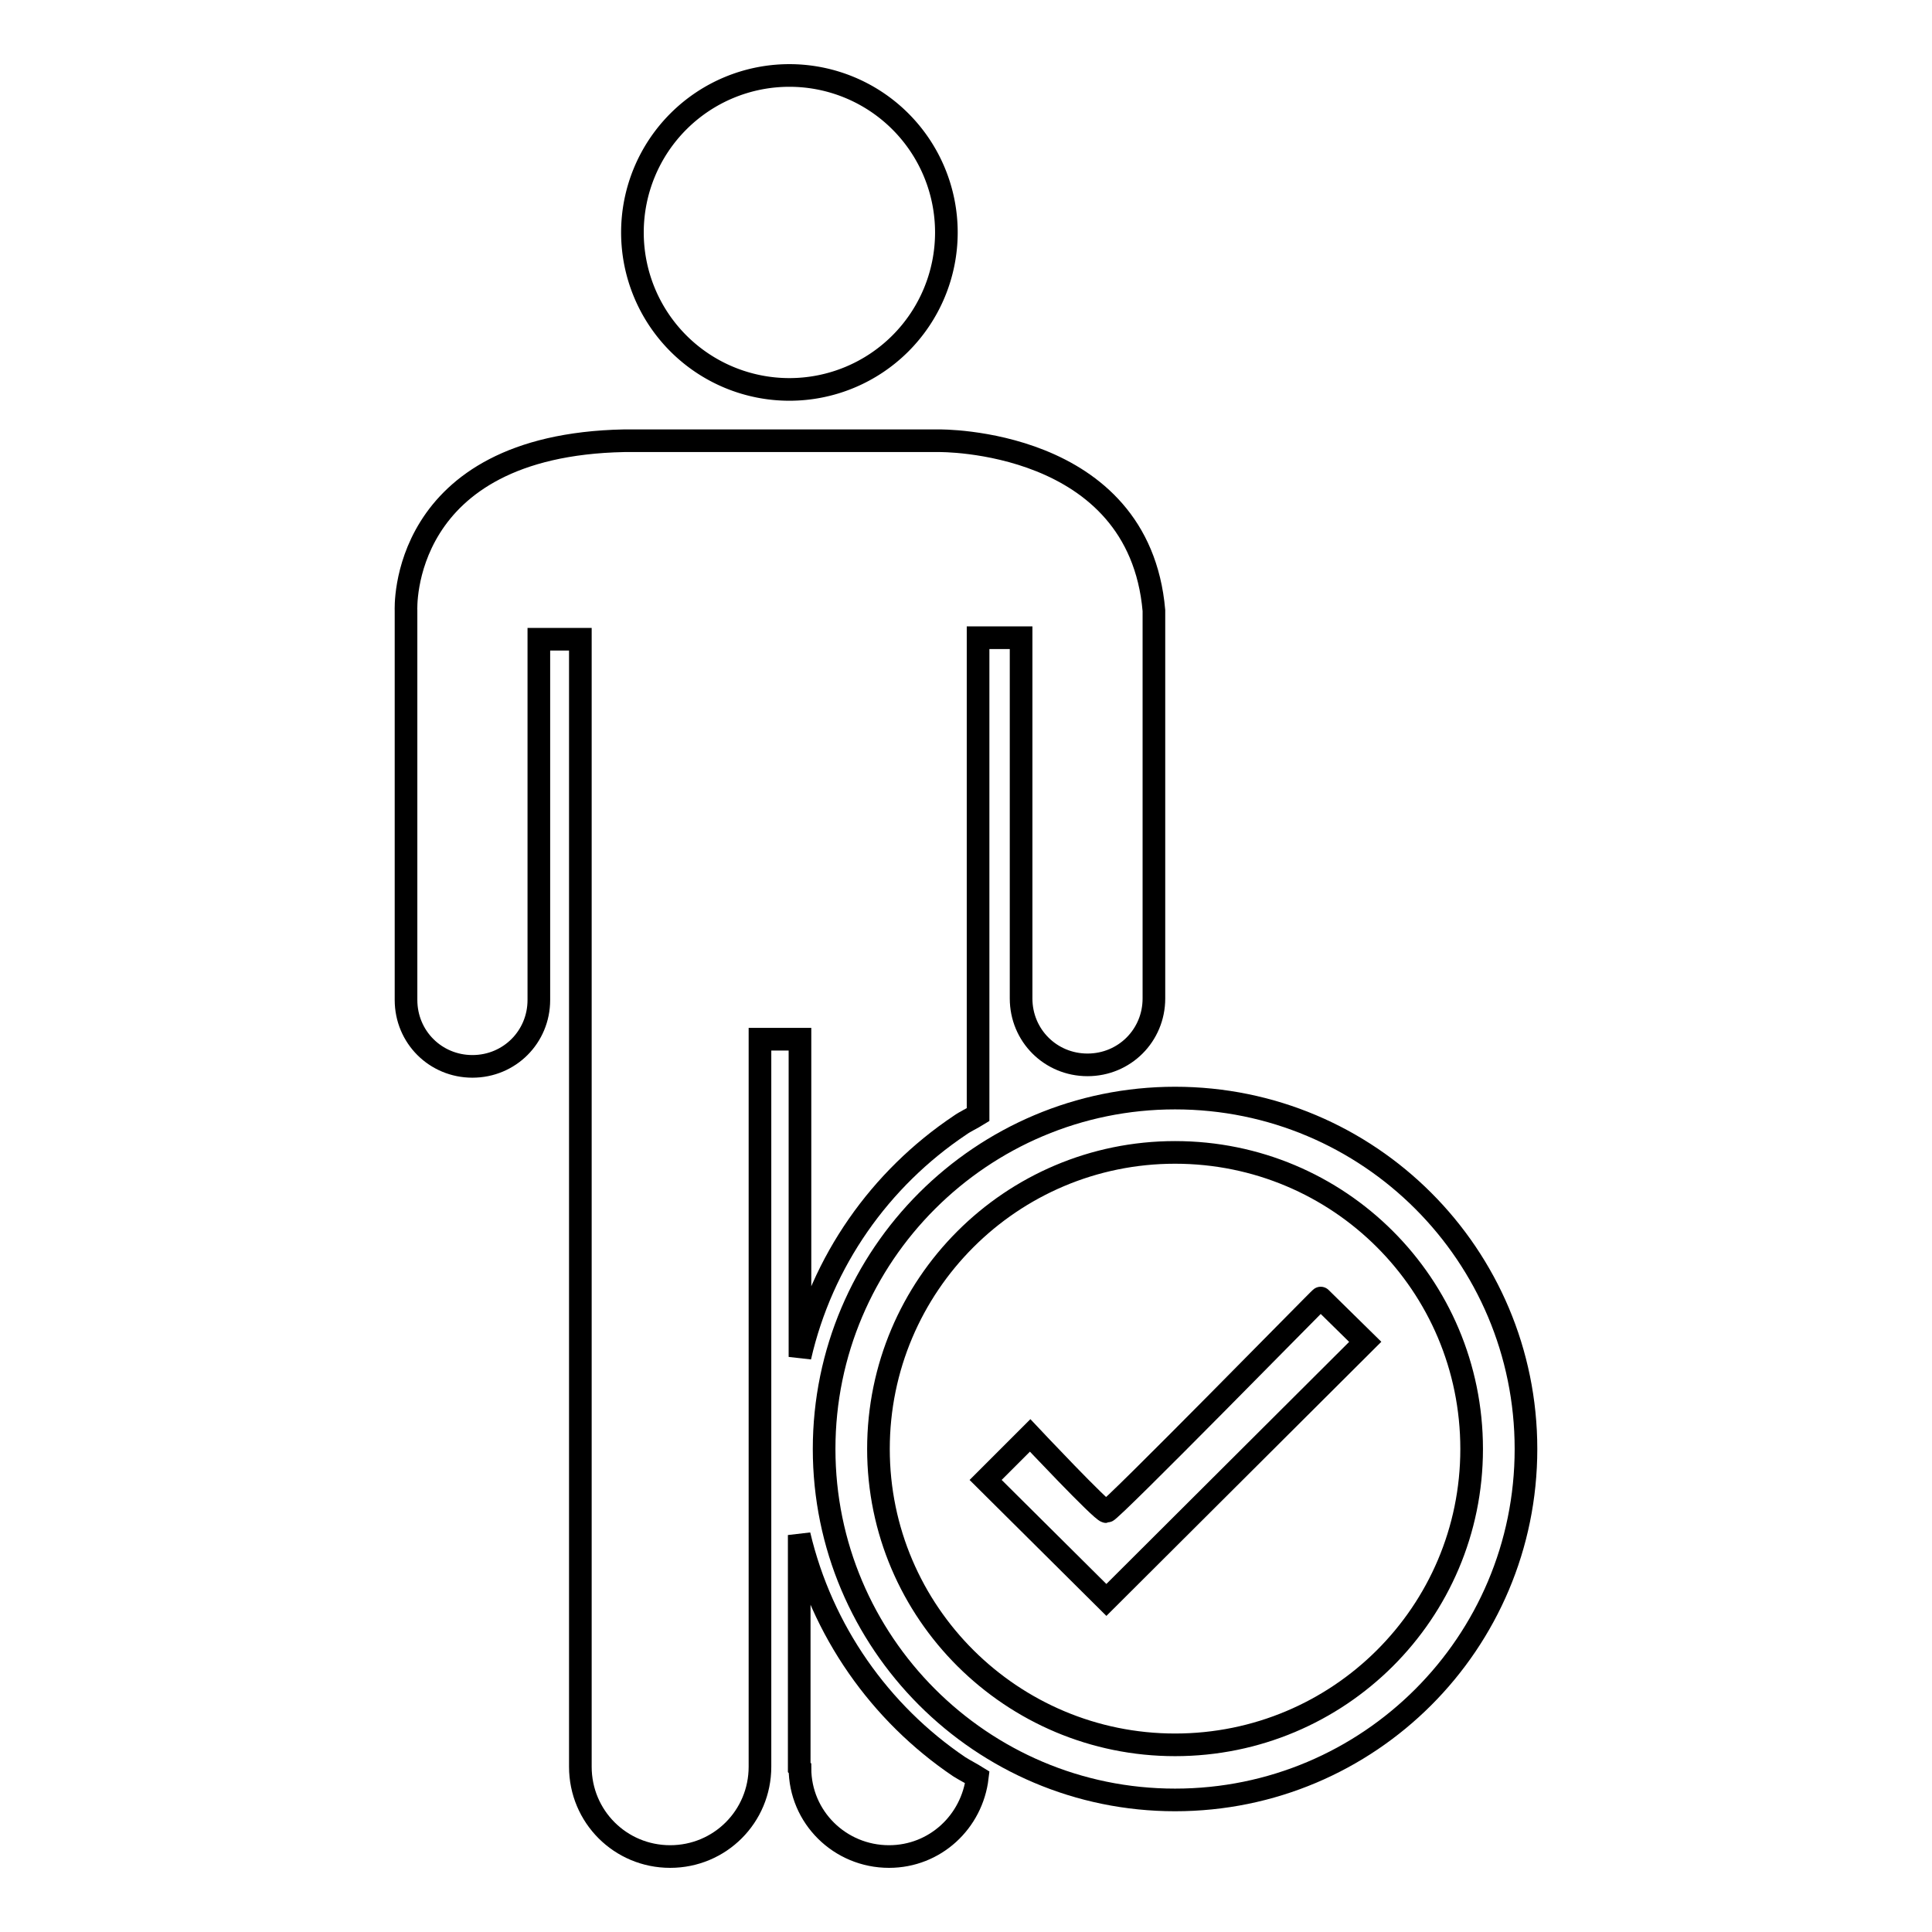 <?xml version="1.0" encoding="utf-8"?>
<!-- Svg Vector Icons : http://www.onlinewebfonts.com/icon -->
<!DOCTYPE svg PUBLIC "-//W3C//DTD SVG 1.1//EN" "http://www.w3.org/Graphics/SVG/1.1/DTD/svg11.dtd">
<svg version="1.1" xmlns="http://www.w3.org/2000/svg" xmlns:xlink="http://www.w3.org/1999/xlink" x="0px" y="0px" viewBox="0 0 256 256" enable-background="new 0 0 256 256" xml:space="preserve">
<g><g><g><g><path stroke-width="3" fill-opacity="0" stroke="#000000"  d="M155.7,145.5c-25.6,0-46.5,20.8-46.5,46.5c0,25.6,20.8,46.5,46.5,46.5c25.7,0,46.5-20.8,46.5-46.5C202.2,166.3,181.4,145.5,155.7,145.5z M155.7,231.2c-21.6,0-39.3-17.5-39.3-39.2c0-21.7,17.6-39.3,39.3-39.3c21.7,0,39.3,17.5,39.3,39.3C195,213.7,177.4,231.2,155.7,231.2z"/><path stroke-width="3" fill-opacity="0" stroke="#000000"  d="M146.6,200.3c-0.6,0-10.1-10.1-10.1-10.1l-5.9,5.9l16,15.9l34.3-34.2L175,172C175,171.9,147.2,200.3,146.6,200.3z"/><path stroke-width="3" fill-opacity="0" stroke="#000000"  d="M83.8 30.8a20.8 20.8 0 1 0 41.6 0a20.8 20.8 0 1 0 -41.6 0z"/><path stroke-width="3" fill-opacity="0" stroke="#000000"  d="M105.9,203.4v30.8l0.1,0.1c0,6.5,5.3,11.7,11.8,11.7c6.1,0,11-4.6,11.7-10.5c-0.8-0.5-1.6-0.9-2.4-1.4C116.6,227,108.9,216.1,105.9,203.4z"/><path stroke-width="3" fill-opacity="0" stroke="#000000"  d="M127.2,149.1c0.7-0.5,1.6-0.9,2.4-1.4V84.5h5.7v47.7h0c0,0,0,0,0,0.1c0,4.9,3.9,8.8,8.8,8.8c4.9,0,8.8-3.9,8.8-8.8c0,0,0,0,0-0.1V80.9c-2-22.9-28.5-22.5-28.5-22.5H82.7C52.7,59,53.8,80.9,53.8,80.9v51.3h0c0,0.1,0,0.2,0,0.3c0,4.9,3.9,8.8,8.8,8.8s8.8-3.9,8.8-8.8c0-0.1,0-0.2,0-0.4h0V84.7h5.5l0,149.4c0,6.6,5.3,11.9,11.9,11.9c6.6,0,11.9-5.3,11.9-11.9v-96.4h5.3v42.1C108.9,167.1,116.6,156.2,127.2,149.1z"/></g></g><g></g><g></g><g></g><g></g><g></g><g></g><g></g><g></g><g></g><g></g><g></g><g></g><g></g><g></g><g></g></g></g>
</svg>